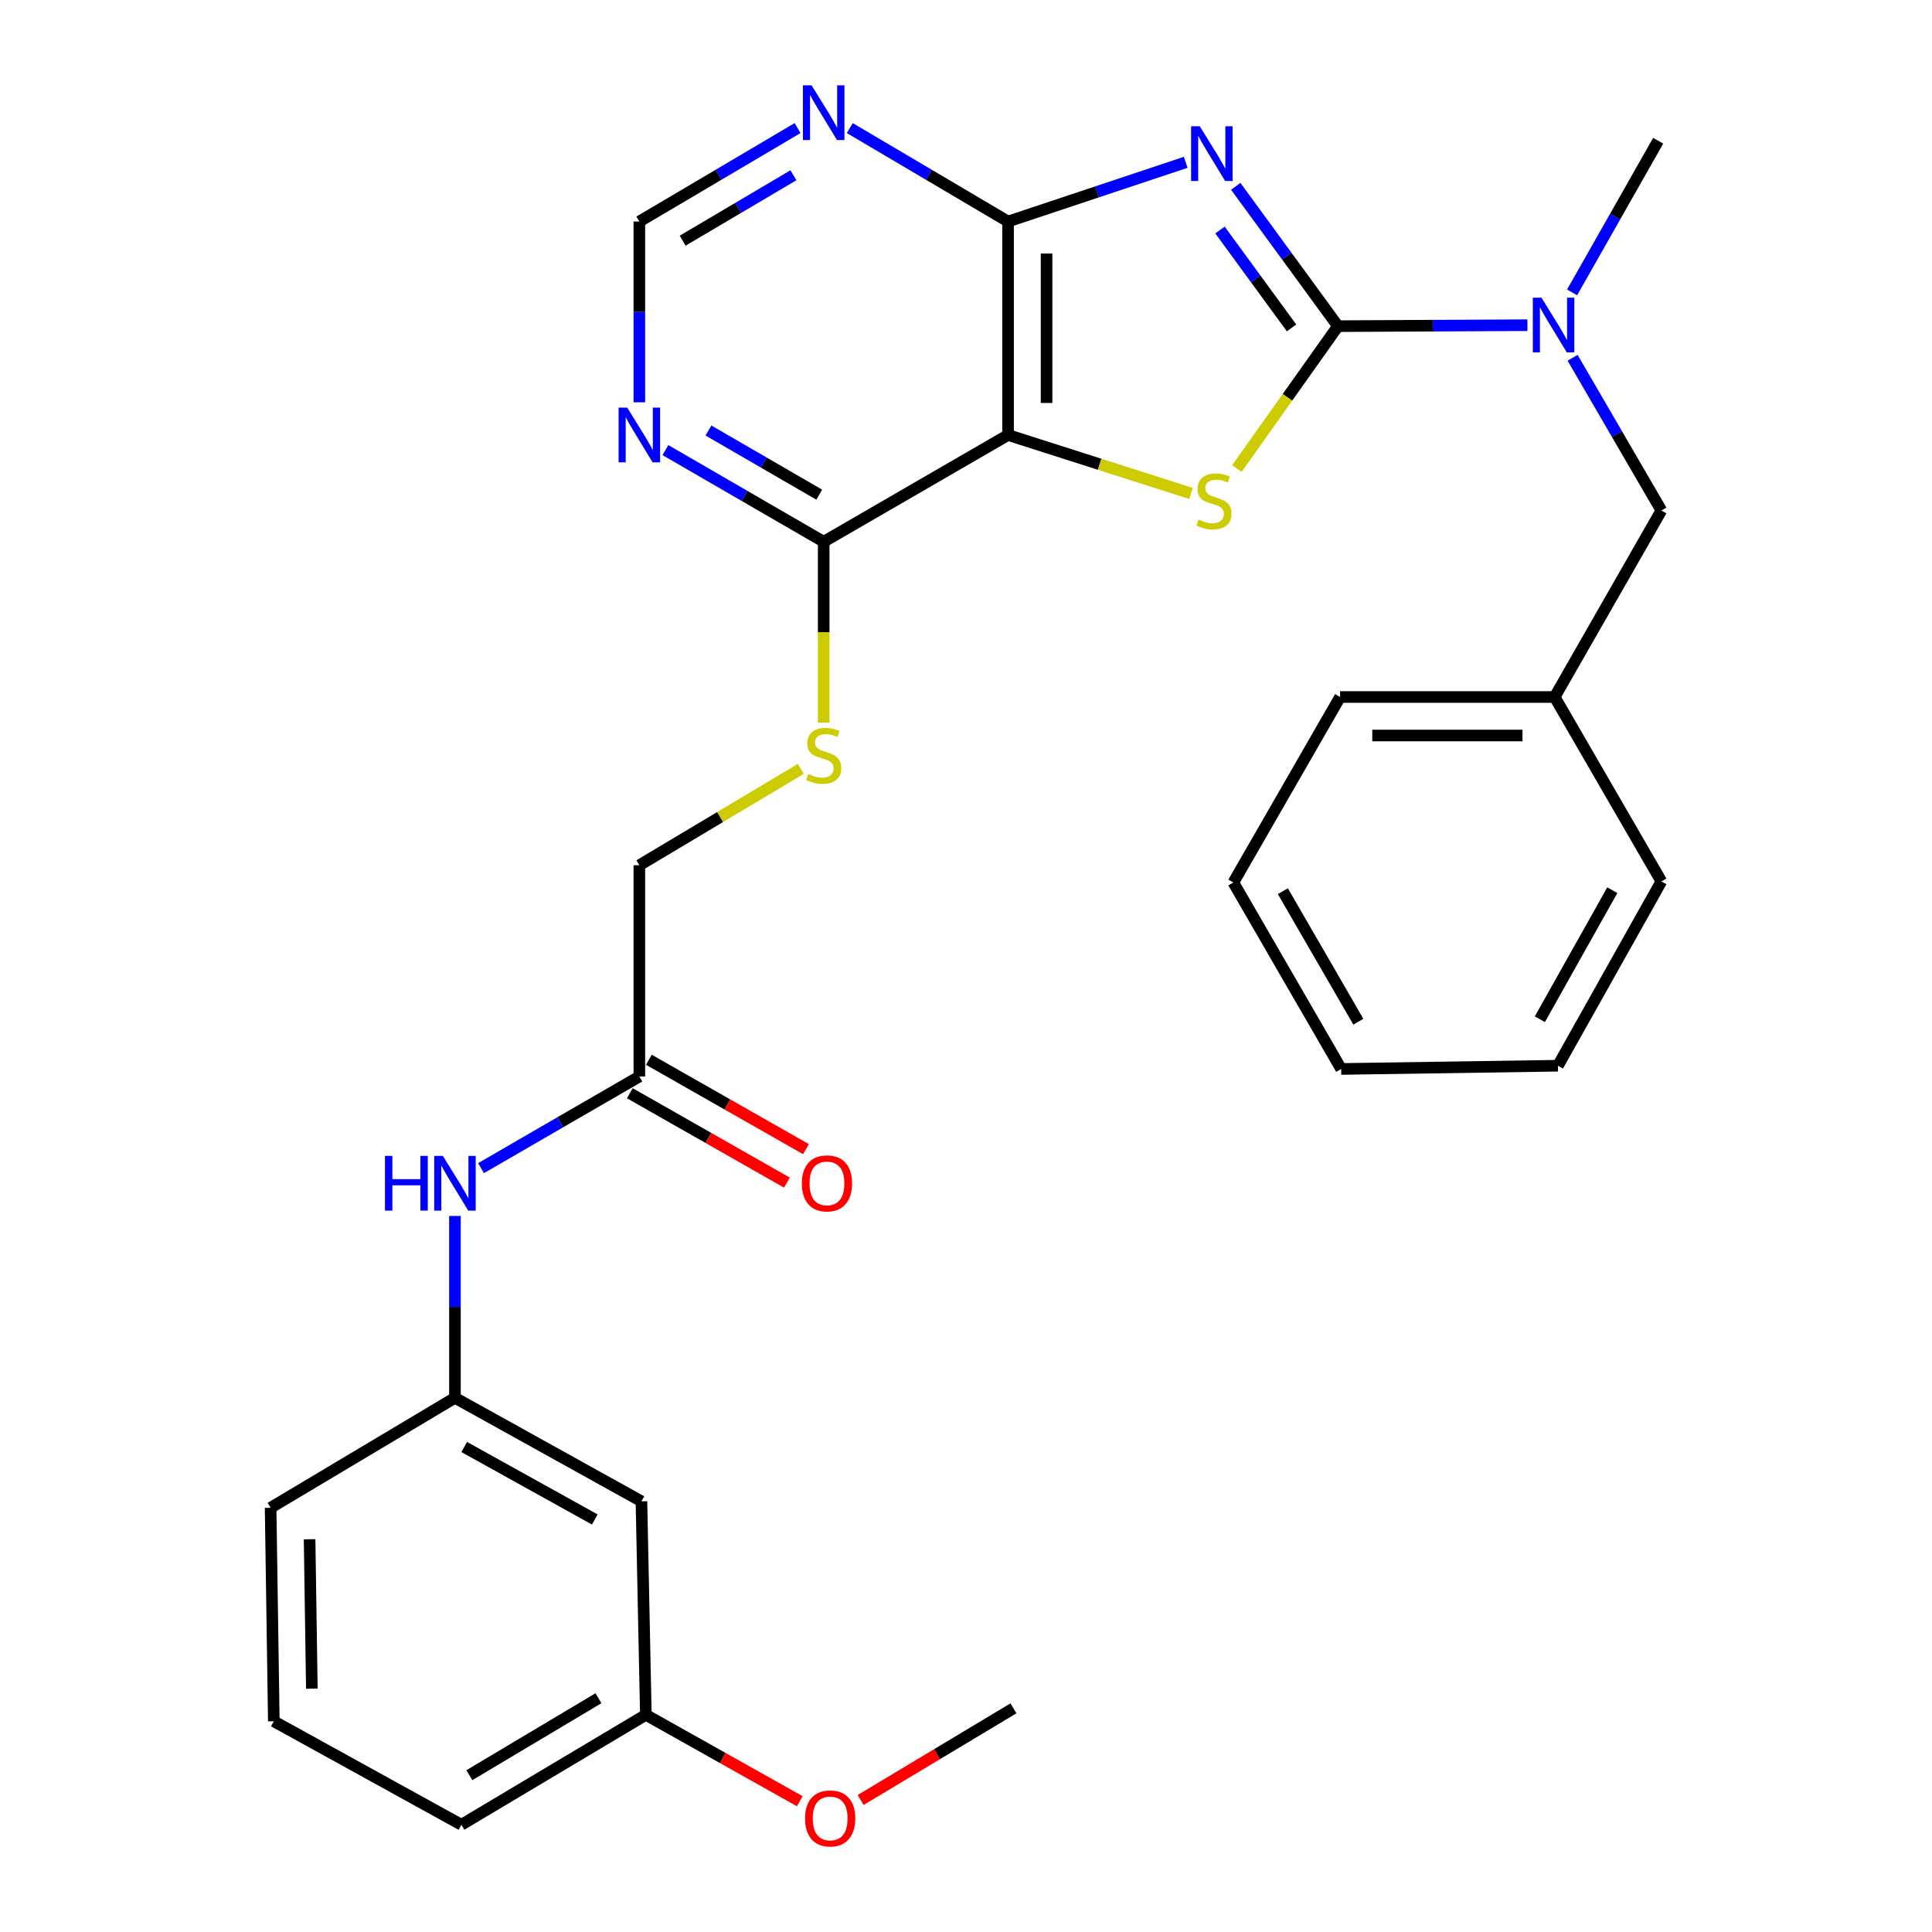 <?xml version='1.0' encoding='iso-8859-1'?>
<svg version='1.1' baseProfile='full'
              xmlns='http://www.w3.org/2000/svg'
                      xmlns:rdkit='http://www.rdkit.org/xml'
                      xmlns:xlink='http://www.w3.org/1999/xlink'
                  xml:space='preserve'
width='1000px' height='1000px' viewBox='0 0 1000 1000'>
<!-- END OF HEADER -->
<rect style='opacity:1.0;fill:#FFFFFF;stroke:none' width='1000' height='1000' x='0' y='0'> </rect>
<path class='bond-0' d='M 639.623,96.439 L 666.076,132.626' style='fill:none;fill-rule:evenodd;stroke:#0000FF;stroke-width:6px;stroke-linecap:butt;stroke-linejoin:miter;stroke-opacity:1' />
<path class='bond-0' d='M 666.076,132.626 L 692.53,168.813' style='fill:none;fill-rule:evenodd;stroke:#000000;stroke-width:6px;stroke-linecap:butt;stroke-linejoin:miter;stroke-opacity:1' />
<path class='bond-0' d='M 631.467,119.058 L 649.985,144.389' style='fill:none;fill-rule:evenodd;stroke:#0000FF;stroke-width:6px;stroke-linecap:butt;stroke-linejoin:miter;stroke-opacity:1' />
<path class='bond-0' d='M 649.985,144.389 L 668.502,169.72' style='fill:none;fill-rule:evenodd;stroke:#000000;stroke-width:6px;stroke-linecap:butt;stroke-linejoin:miter;stroke-opacity:1' />
<path class='bond-3' d='M 613.73,84.019 L 567.751,99.34' style='fill:none;fill-rule:evenodd;stroke:#0000FF;stroke-width:6px;stroke-linecap:butt;stroke-linejoin:miter;stroke-opacity:1' />
<path class='bond-3' d='M 567.751,99.34 L 521.771,114.662' style='fill:none;fill-rule:evenodd;stroke:#000000;stroke-width:6px;stroke-linecap:butt;stroke-linejoin:miter;stroke-opacity:1' />
<path class='bond-1' d='M 692.53,168.813 L 666.364,205.665' style='fill:none;fill-rule:evenodd;stroke:#000000;stroke-width:6px;stroke-linecap:butt;stroke-linejoin:miter;stroke-opacity:1' />
<path class='bond-1' d='M 666.364,205.665 L 640.198,242.517' style='fill:none;fill-rule:evenodd;stroke:#CCCC00;stroke-width:6px;stroke-linecap:butt;stroke-linejoin:miter;stroke-opacity:1' />
<path class='bond-5' d='M 692.53,168.813 L 741.561,168.565' style='fill:none;fill-rule:evenodd;stroke:#000000;stroke-width:6px;stroke-linecap:butt;stroke-linejoin:miter;stroke-opacity:1' />
<path class='bond-5' d='M 741.561,168.565 L 790.591,168.317' style='fill:none;fill-rule:evenodd;stroke:#0000FF;stroke-width:6px;stroke-linecap:butt;stroke-linejoin:miter;stroke-opacity:1' />
<path class='bond-30' d='M 616.469,255.414 L 569.12,240.285' style='fill:none;fill-rule:evenodd;stroke:#CCCC00;stroke-width:6px;stroke-linecap:butt;stroke-linejoin:miter;stroke-opacity:1' />
<path class='bond-30' d='M 569.12,240.285 L 521.771,225.157' style='fill:none;fill-rule:evenodd;stroke:#000000;stroke-width:6px;stroke-linecap:butt;stroke-linejoin:miter;stroke-opacity:1' />
<path class='bond-2' d='M 521.771,225.157 L 521.771,114.662' style='fill:none;fill-rule:evenodd;stroke:#000000;stroke-width:6px;stroke-linecap:butt;stroke-linejoin:miter;stroke-opacity:1' />
<path class='bond-2' d='M 541.704,208.583 L 541.704,131.236' style='fill:none;fill-rule:evenodd;stroke:#000000;stroke-width:6px;stroke-linecap:butt;stroke-linejoin:miter;stroke-opacity:1' />
<path class='bond-4' d='M 521.771,225.157 L 426.337,280.404' style='fill:none;fill-rule:evenodd;stroke:#000000;stroke-width:6px;stroke-linecap:butt;stroke-linejoin:miter;stroke-opacity:1' />
<path class='bond-6' d='M 521.771,114.662 L 480.809,90.478' style='fill:none;fill-rule:evenodd;stroke:#000000;stroke-width:6px;stroke-linecap:butt;stroke-linejoin:miter;stroke-opacity:1' />
<path class='bond-6' d='M 480.809,90.478 L 439.847,66.295' style='fill:none;fill-rule:evenodd;stroke:#0000FF;stroke-width:6px;stroke-linecap:butt;stroke-linejoin:miter;stroke-opacity:1' />
<path class='bond-8' d='M 426.337,280.404 L 426.337,327.211' style='fill:none;fill-rule:evenodd;stroke:#000000;stroke-width:6px;stroke-linecap:butt;stroke-linejoin:miter;stroke-opacity:1' />
<path class='bond-8' d='M 426.337,327.211 L 426.337,374.017' style='fill:none;fill-rule:evenodd;stroke:#CCCC00;stroke-width:6px;stroke-linecap:butt;stroke-linejoin:miter;stroke-opacity:1' />
<path class='bond-31' d='M 426.337,280.404 L 385.379,256.688' style='fill:none;fill-rule:evenodd;stroke:#000000;stroke-width:6px;stroke-linecap:butt;stroke-linejoin:miter;stroke-opacity:1' />
<path class='bond-31' d='M 385.379,256.688 L 344.421,232.972' style='fill:none;fill-rule:evenodd;stroke:#0000FF;stroke-width:6px;stroke-linecap:butt;stroke-linejoin:miter;stroke-opacity:1' />
<path class='bond-31' d='M 424.038,256.04 L 395.367,239.438' style='fill:none;fill-rule:evenodd;stroke:#000000;stroke-width:6px;stroke-linecap:butt;stroke-linejoin:miter;stroke-opacity:1' />
<path class='bond-31' d='M 395.367,239.438 L 366.696,222.837' style='fill:none;fill-rule:evenodd;stroke:#0000FF;stroke-width:6px;stroke-linecap:butt;stroke-linejoin:miter;stroke-opacity:1' />
<path class='bond-12' d='M 813.97,185.184 L 836.952,224.705' style='fill:none;fill-rule:evenodd;stroke:#0000FF;stroke-width:6px;stroke-linecap:butt;stroke-linejoin:miter;stroke-opacity:1' />
<path class='bond-12' d='M 836.952,224.705 L 859.933,264.225' style='fill:none;fill-rule:evenodd;stroke:#000000;stroke-width:6px;stroke-linecap:butt;stroke-linejoin:miter;stroke-opacity:1' />
<path class='bond-20' d='M 813.714,151.346 L 835.993,112.091' style='fill:none;fill-rule:evenodd;stroke:#0000FF;stroke-width:6px;stroke-linecap:butt;stroke-linejoin:miter;stroke-opacity:1' />
<path class='bond-20' d='M 835.993,112.091 L 858.272,72.836' style='fill:none;fill-rule:evenodd;stroke:#000000;stroke-width:6px;stroke-linecap:butt;stroke-linejoin:miter;stroke-opacity:1' />
<path class='bond-10' d='M 412.827,66.296 L 371.875,90.479' style='fill:none;fill-rule:evenodd;stroke:#0000FF;stroke-width:6px;stroke-linecap:butt;stroke-linejoin:miter;stroke-opacity:1' />
<path class='bond-10' d='M 371.875,90.479 L 330.924,114.662' style='fill:none;fill-rule:evenodd;stroke:#000000;stroke-width:6px;stroke-linecap:butt;stroke-linejoin:miter;stroke-opacity:1' />
<path class='bond-10' d='M 410.677,90.715 L 382.011,107.643' style='fill:none;fill-rule:evenodd;stroke:#0000FF;stroke-width:6px;stroke-linecap:butt;stroke-linejoin:miter;stroke-opacity:1' />
<path class='bond-10' d='M 382.011,107.643 L 353.345,124.571' style='fill:none;fill-rule:evenodd;stroke:#000000;stroke-width:6px;stroke-linecap:butt;stroke-linejoin:miter;stroke-opacity:1' />
<path class='bond-7' d='M 330.924,208.234 L 330.924,161.448' style='fill:none;fill-rule:evenodd;stroke:#0000FF;stroke-width:6px;stroke-linecap:butt;stroke-linejoin:miter;stroke-opacity:1' />
<path class='bond-7' d='M 330.924,161.448 L 330.924,114.662' style='fill:none;fill-rule:evenodd;stroke:#000000;stroke-width:6px;stroke-linecap:butt;stroke-linejoin:miter;stroke-opacity:1' />
<path class='bond-16' d='M 414.479,397.977 L 372.702,422.915' style='fill:none;fill-rule:evenodd;stroke:#CCCC00;stroke-width:6px;stroke-linecap:butt;stroke-linejoin:miter;stroke-opacity:1' />
<path class='bond-16' d='M 372.702,422.915 L 330.924,447.852' style='fill:none;fill-rule:evenodd;stroke:#000000;stroke-width:6px;stroke-linecap:butt;stroke-linejoin:miter;stroke-opacity:1' />
<path class='bond-9' d='M 330.924,557.195 L 330.924,447.852' style='fill:none;fill-rule:evenodd;stroke:#000000;stroke-width:6px;stroke-linecap:butt;stroke-linejoin:miter;stroke-opacity:1' />
<path class='bond-11' d='M 330.924,557.195 L 289.95,580.913' style='fill:none;fill-rule:evenodd;stroke:#000000;stroke-width:6px;stroke-linecap:butt;stroke-linejoin:miter;stroke-opacity:1' />
<path class='bond-11' d='M 289.95,580.913 L 248.976,604.63' style='fill:none;fill-rule:evenodd;stroke:#0000FF;stroke-width:6px;stroke-linecap:butt;stroke-linejoin:miter;stroke-opacity:1' />
<path class='bond-15' d='M 325.996,565.858 L 366.653,588.989' style='fill:none;fill-rule:evenodd;stroke:#000000;stroke-width:6px;stroke-linecap:butt;stroke-linejoin:miter;stroke-opacity:1' />
<path class='bond-15' d='M 366.653,588.989 L 407.309,612.12' style='fill:none;fill-rule:evenodd;stroke:#FF0000;stroke-width:6px;stroke-linecap:butt;stroke-linejoin:miter;stroke-opacity:1' />
<path class='bond-15' d='M 335.853,548.533 L 376.51,571.664' style='fill:none;fill-rule:evenodd;stroke:#000000;stroke-width:6px;stroke-linecap:butt;stroke-linejoin:miter;stroke-opacity:1' />
<path class='bond-15' d='M 376.51,571.664 L 417.166,594.795' style='fill:none;fill-rule:evenodd;stroke:#FF0000;stroke-width:6px;stroke-linecap:butt;stroke-linejoin:miter;stroke-opacity:1' />
<path class='bond-13' d='M 235.479,629.379 L 235.479,676.441' style='fill:none;fill-rule:evenodd;stroke:#0000FF;stroke-width:6px;stroke-linecap:butt;stroke-linejoin:miter;stroke-opacity:1' />
<path class='bond-13' d='M 235.479,676.441 L 235.479,723.502' style='fill:none;fill-rule:evenodd;stroke:#000000;stroke-width:6px;stroke-linecap:butt;stroke-linejoin:miter;stroke-opacity:1' />
<path class='bond-18' d='M 859.933,264.225 L 804.686,360.767' style='fill:none;fill-rule:evenodd;stroke:#000000;stroke-width:6px;stroke-linecap:butt;stroke-linejoin:miter;stroke-opacity:1' />
<path class='bond-14' d='M 235.479,723.502 L 332.01,777.089' style='fill:none;fill-rule:evenodd;stroke:#000000;stroke-width:6px;stroke-linecap:butt;stroke-linejoin:miter;stroke-opacity:1' />
<path class='bond-14' d='M 240.284,748.968 L 307.856,786.478' style='fill:none;fill-rule:evenodd;stroke:#000000;stroke-width:6px;stroke-linecap:butt;stroke-linejoin:miter;stroke-opacity:1' />
<path class='bond-22' d='M 235.479,723.502 L 140.067,780.433' style='fill:none;fill-rule:evenodd;stroke:#000000;stroke-width:6px;stroke-linecap:butt;stroke-linejoin:miter;stroke-opacity:1' />
<path class='bond-17' d='M 332.01,777.089 L 334.291,887.584' style='fill:none;fill-rule:evenodd;stroke:#000000;stroke-width:6px;stroke-linecap:butt;stroke-linejoin:miter;stroke-opacity:1' />
<path class='bond-19' d='M 334.291,887.584 L 374.124,909.944' style='fill:none;fill-rule:evenodd;stroke:#000000;stroke-width:6px;stroke-linecap:butt;stroke-linejoin:miter;stroke-opacity:1' />
<path class='bond-19' d='M 374.124,909.944 L 413.957,932.304' style='fill:none;fill-rule:evenodd;stroke:#FF0000;stroke-width:6px;stroke-linecap:butt;stroke-linejoin:miter;stroke-opacity:1' />
<path class='bond-33' d='M 334.291,887.584 L 238.823,944.492' style='fill:none;fill-rule:evenodd;stroke:#000000;stroke-width:6px;stroke-linecap:butt;stroke-linejoin:miter;stroke-opacity:1' />
<path class='bond-33' d='M 309.764,878.998 L 242.937,918.834' style='fill:none;fill-rule:evenodd;stroke:#000000;stroke-width:6px;stroke-linecap:butt;stroke-linejoin:miter;stroke-opacity:1' />
<path class='bond-24' d='M 804.686,360.767 L 693.626,360.767' style='fill:none;fill-rule:evenodd;stroke:#000000;stroke-width:6px;stroke-linecap:butt;stroke-linejoin:miter;stroke-opacity:1' />
<path class='bond-24' d='M 788.027,380.7 L 710.285,380.7' style='fill:none;fill-rule:evenodd;stroke:#000000;stroke-width:6px;stroke-linecap:butt;stroke-linejoin:miter;stroke-opacity:1' />
<path class='bond-25' d='M 804.686,360.767 L 859.933,456.213' style='fill:none;fill-rule:evenodd;stroke:#000000;stroke-width:6px;stroke-linecap:butt;stroke-linejoin:miter;stroke-opacity:1' />
<path class='bond-26' d='M 445.458,931.68 L 485.01,907.954' style='fill:none;fill-rule:evenodd;stroke:#FF0000;stroke-width:6px;stroke-linecap:butt;stroke-linejoin:miter;stroke-opacity:1' />
<path class='bond-26' d='M 485.01,907.954 L 524.562,884.228' style='fill:none;fill-rule:evenodd;stroke:#000000;stroke-width:6px;stroke-linecap:butt;stroke-linejoin:miter;stroke-opacity:1' />
<path class='bond-21' d='M 141.728,890.928 L 140.067,780.433' style='fill:none;fill-rule:evenodd;stroke:#000000;stroke-width:6px;stroke-linecap:butt;stroke-linejoin:miter;stroke-opacity:1' />
<path class='bond-21' d='M 161.409,874.054 L 160.246,796.708' style='fill:none;fill-rule:evenodd;stroke:#000000;stroke-width:6px;stroke-linecap:butt;stroke-linejoin:miter;stroke-opacity:1' />
<path class='bond-23' d='M 141.728,890.928 L 238.823,944.492' style='fill:none;fill-rule:evenodd;stroke:#000000;stroke-width:6px;stroke-linecap:butt;stroke-linejoin:miter;stroke-opacity:1' />
<path class='bond-27' d='M 693.626,360.767 L 638.379,456.778' style='fill:none;fill-rule:evenodd;stroke:#000000;stroke-width:6px;stroke-linecap:butt;stroke-linejoin:miter;stroke-opacity:1' />
<path class='bond-28' d='M 859.933,456.213 L 806.38,551.614' style='fill:none;fill-rule:evenodd;stroke:#000000;stroke-width:6px;stroke-linecap:butt;stroke-linejoin:miter;stroke-opacity:1' />
<path class='bond-28' d='M 834.519,460.766 L 797.032,527.547' style='fill:none;fill-rule:evenodd;stroke:#000000;stroke-width:6px;stroke-linecap:butt;stroke-linejoin:miter;stroke-opacity:1' />
<path class='bond-32' d='M 638.379,456.778 L 694.191,553.297' style='fill:none;fill-rule:evenodd;stroke:#000000;stroke-width:6px;stroke-linecap:butt;stroke-linejoin:miter;stroke-opacity:1' />
<path class='bond-32' d='M 664.006,461.277 L 703.075,528.841' style='fill:none;fill-rule:evenodd;stroke:#000000;stroke-width:6px;stroke-linecap:butt;stroke-linejoin:miter;stroke-opacity:1' />
<path class='bond-29' d='M 806.38,551.614 L 694.191,553.297' style='fill:none;fill-rule:evenodd;stroke:#000000;stroke-width:6px;stroke-linecap:butt;stroke-linejoin:miter;stroke-opacity:1' />
<path  class='atom-0' d='M 620.99 65.353
L 630.27 80.353
Q 631.19 81.834, 632.67 84.513
Q 634.15 87.194, 634.23 87.353
L 634.23 65.353
L 637.99 65.353
L 637.99 93.674
L 634.11 93.674
L 624.15 77.273
Q 622.99 75.353, 621.75 73.153
Q 620.55 70.954, 620.19 70.273
L 620.19 93.674
L 616.51 93.674
L 616.51 65.353
L 620.99 65.353
' fill='#0000FF'/>
<path  class='atom-2' d='M 620.346 268.929
Q 620.666 269.049, 621.986 269.609
Q 623.306 270.169, 624.746 270.529
Q 626.226 270.849, 627.666 270.849
Q 630.346 270.849, 631.906 269.569
Q 633.466 268.249, 633.466 265.969
Q 633.466 264.409, 632.666 263.449
Q 631.906 262.489, 630.706 261.969
Q 629.506 261.449, 627.506 260.849
Q 624.986 260.089, 623.466 259.369
Q 621.986 258.649, 620.906 257.129
Q 619.866 255.609, 619.866 253.049
Q 619.866 249.489, 622.266 247.289
Q 624.706 245.089, 629.506 245.089
Q 632.786 245.089, 636.506 246.649
L 635.586 249.729
Q 632.186 248.329, 629.626 248.329
Q 626.866 248.329, 625.346 249.489
Q 623.826 250.609, 623.866 252.569
Q 623.866 254.089, 624.626 255.009
Q 625.426 255.929, 626.546 256.449
Q 627.706 256.969, 629.626 257.569
Q 632.186 258.369, 633.706 259.169
Q 635.226 259.969, 636.306 261.609
Q 637.426 263.209, 637.426 265.969
Q 637.426 269.889, 634.786 272.009
Q 632.186 274.089, 627.826 274.089
Q 625.306 274.089, 623.386 273.529
Q 621.506 273.009, 619.266 272.089
L 620.346 268.929
' fill='#CCCC00'/>
<path  class='atom-6' d='M 797.861 154.088
L 807.141 169.088
Q 808.061 170.568, 809.541 173.248
Q 811.021 175.928, 811.101 176.088
L 811.101 154.088
L 814.861 154.088
L 814.861 182.408
L 810.981 182.408
L 801.021 166.008
Q 799.861 164.088, 798.621 161.888
Q 797.421 159.688, 797.061 159.008
L 797.061 182.408
L 793.381 182.408
L 793.381 154.088
L 797.861 154.088
' fill='#0000FF'/>
<path  class='atom-7' d='M 420.077 44.158
L 429.357 59.158
Q 430.277 60.638, 431.757 63.318
Q 433.237 65.998, 433.317 66.158
L 433.317 44.158
L 437.077 44.158
L 437.077 72.478
L 433.197 72.478
L 423.237 56.078
Q 422.077 54.158, 420.837 51.958
Q 419.637 49.758, 419.277 49.078
L 419.277 72.478
L 415.597 72.478
L 415.597 44.158
L 420.077 44.158
' fill='#0000FF'/>
<path  class='atom-8' d='M 324.664 210.997
L 333.944 225.997
Q 334.864 227.477, 336.344 230.157
Q 337.824 232.837, 337.904 232.997
L 337.904 210.997
L 341.664 210.997
L 341.664 239.317
L 337.784 239.317
L 327.824 222.917
Q 326.664 220.997, 325.424 218.797
Q 324.224 216.597, 323.864 215.917
L 323.864 239.317
L 320.184 239.317
L 320.184 210.997
L 324.664 210.997
' fill='#0000FF'/>
<path  class='atom-9' d='M 418.337 400.619
Q 418.657 400.739, 419.977 401.299
Q 421.297 401.859, 422.737 402.219
Q 424.217 402.539, 425.657 402.539
Q 428.337 402.539, 429.897 401.259
Q 431.457 399.939, 431.457 397.659
Q 431.457 396.099, 430.657 395.139
Q 429.897 394.179, 428.697 393.659
Q 427.497 393.139, 425.497 392.539
Q 422.977 391.779, 421.457 391.059
Q 419.977 390.339, 418.897 388.819
Q 417.857 387.299, 417.857 384.739
Q 417.857 381.179, 420.257 378.979
Q 422.697 376.779, 427.497 376.779
Q 430.777 376.779, 434.497 378.339
L 433.577 381.419
Q 430.177 380.019, 427.617 380.019
Q 424.857 380.019, 423.337 381.179
Q 421.817 382.299, 421.857 384.259
Q 421.857 385.779, 422.617 386.699
Q 423.417 387.619, 424.537 388.139
Q 425.697 388.659, 427.617 389.259
Q 430.177 390.059, 431.697 390.859
Q 433.217 391.659, 434.297 393.299
Q 435.417 394.899, 435.417 397.659
Q 435.417 401.579, 432.777 403.699
Q 430.177 405.779, 425.817 405.779
Q 423.297 405.779, 421.377 405.219
Q 419.497 404.699, 417.257 403.779
L 418.337 400.619
' fill='#CCCC00'/>
<path  class='atom-12' d='M 199.259 598.283
L 203.099 598.283
L 203.099 610.323
L 217.579 610.323
L 217.579 598.283
L 221.419 598.283
L 221.419 626.603
L 217.579 626.603
L 217.579 613.523
L 203.099 613.523
L 203.099 626.603
L 199.259 626.603
L 199.259 598.283
' fill='#0000FF'/>
<path  class='atom-12' d='M 229.219 598.283
L 238.499 613.283
Q 239.419 614.763, 240.899 617.443
Q 242.379 620.123, 242.459 620.283
L 242.459 598.283
L 246.219 598.283
L 246.219 626.603
L 242.339 626.603
L 232.379 610.203
Q 231.219 608.283, 229.979 606.083
Q 228.779 603.883, 228.419 603.203
L 228.419 626.603
L 224.739 626.603
L 224.739 598.283
L 229.219 598.283
' fill='#0000FF'/>
<path  class='atom-16' d='M 415.031 612.523
Q 415.031 605.723, 418.391 601.923
Q 421.751 598.123, 428.031 598.123
Q 434.311 598.123, 437.671 601.923
Q 441.031 605.723, 441.031 612.523
Q 441.031 619.403, 437.631 623.323
Q 434.231 627.203, 428.031 627.203
Q 421.791 627.203, 418.391 623.323
Q 415.031 619.443, 415.031 612.523
M 428.031 624.003
Q 432.351 624.003, 434.671 621.123
Q 437.031 618.203, 437.031 612.523
Q 437.031 606.963, 434.671 604.163
Q 432.351 601.323, 428.031 601.323
Q 423.711 601.323, 421.351 604.123
Q 419.031 606.923, 419.031 612.523
Q 419.031 618.243, 421.351 621.123
Q 423.711 624.003, 428.031 624.003
' fill='#FF0000'/>
<path  class='atom-20' d='M 416.692 941.217
Q 416.692 934.417, 420.052 930.617
Q 423.412 926.817, 429.692 926.817
Q 435.972 926.817, 439.332 930.617
Q 442.692 934.417, 442.692 941.217
Q 442.692 948.097, 439.292 952.017
Q 435.892 955.897, 429.692 955.897
Q 423.452 955.897, 420.052 952.017
Q 416.692 948.137, 416.692 941.217
M 429.692 952.697
Q 434.012 952.697, 436.332 949.817
Q 438.692 946.897, 438.692 941.217
Q 438.692 935.657, 436.332 932.857
Q 434.012 930.017, 429.692 930.017
Q 425.372 930.017, 423.012 932.817
Q 420.692 935.617, 420.692 941.217
Q 420.692 946.937, 423.012 949.817
Q 425.372 952.697, 429.692 952.697
' fill='#FF0000'/>
</svg>
